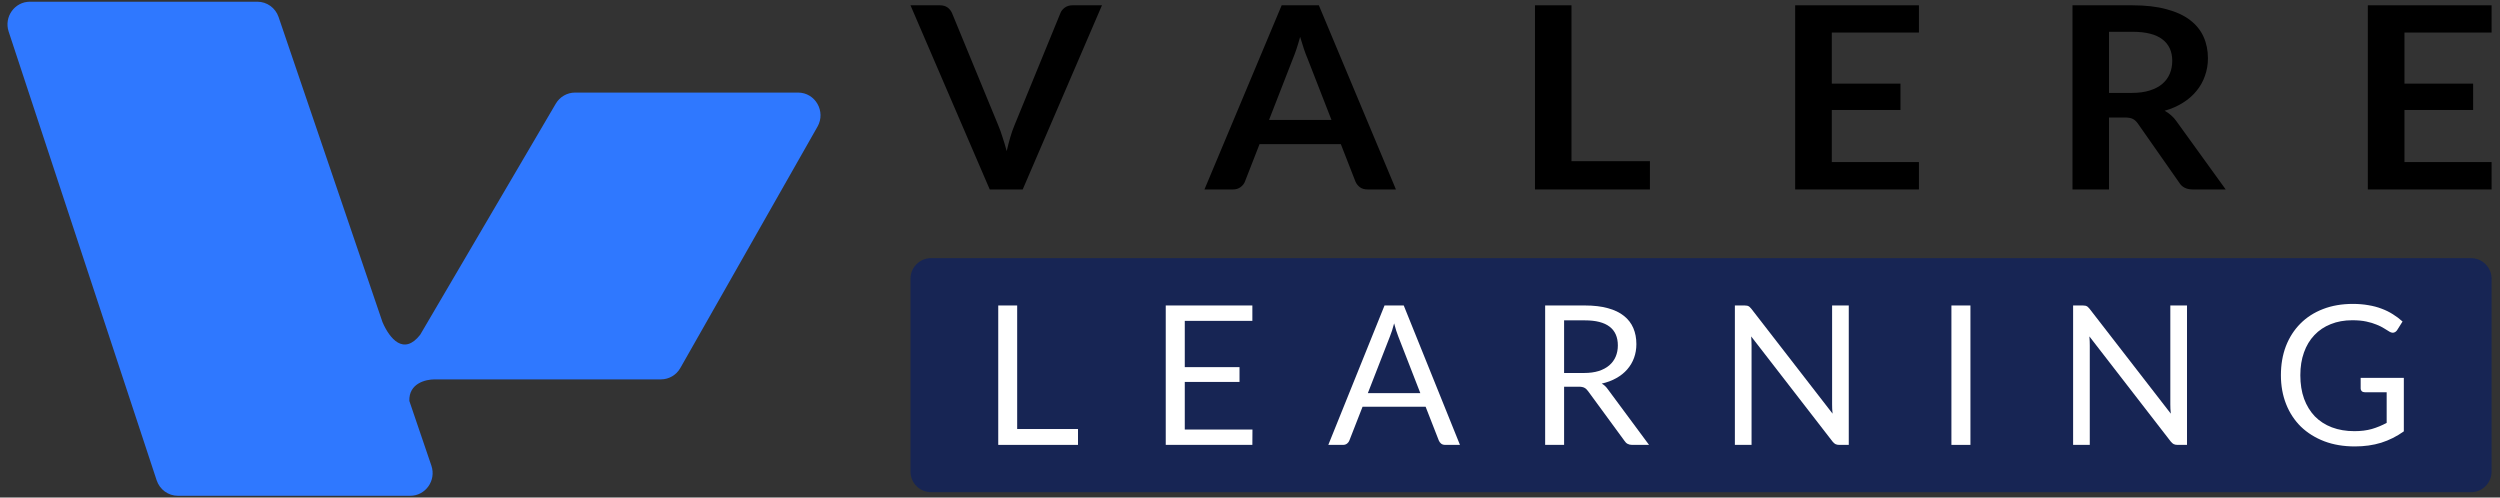 <svg xmlns="http://www.w3.org/2000/svg" width="201" height="40" viewBox="0 0 201 40" fill="none"><rect x="0" y="0" width="201" height="40" fill="#333333" stroke="none"/><g clip-path="url(#clip0_446_4071)"><path d="M20.693 0.138H2.406C1.175 0.138 0.306 1.36 0.696 2.543L12.594 38.614C12.84 39.359 13.529 39.862 14.304 39.862H32.979C34.218 39.862 35.088 38.626 34.684 37.44L32.912 32.238C32.861 30.83 34.209 30.502 34.945 30.502H53.138C53.783 30.502 54.379 30.153 54.7 29.586L65.728 10.181C66.419 8.963 65.552 7.443 64.165 7.443H46.233C45.597 7.443 45.009 7.783 44.684 8.336L33.782 26.915C32.458 28.606 31.325 27.231 30.75 25.892L22.398 1.368C22.147 0.632 21.462 0.138 20.693 0.138Z" fill="#2F78FF"></path><path d="M88.598 0.426L82.226 15.232H79.575L73.203 0.426H75.559C75.814 0.426 76.021 0.484 76.181 0.6C76.341 0.716 76.462 0.866 76.541 1.05L80.262 10.082C80.386 10.375 80.502 10.699 80.611 11.054C80.728 11.402 80.837 11.768 80.938 12.15C81.026 11.768 81.12 11.402 81.222 11.054C81.324 10.699 81.437 10.375 81.56 10.082L85.259 1.05C85.317 0.893 85.43 0.75 85.597 0.62C85.772 0.49 85.983 0.426 86.23 0.426H88.598Z" fill="black"></path><path d="M107.05 9.641L105.13 4.716C105.036 4.498 104.937 4.238 104.835 3.938C104.734 3.637 104.632 3.313 104.53 2.965C104.435 3.313 104.337 3.641 104.235 3.948C104.134 4.248 104.035 4.511 103.941 4.736L102.031 9.641H107.05ZM112.233 15.232H109.964C109.709 15.232 109.502 15.174 109.342 15.058C109.182 14.935 109.062 14.785 108.982 14.607L107.803 11.587H101.268L100.089 14.607C100.031 14.764 99.918 14.908 99.751 15.037C99.584 15.167 99.376 15.232 99.129 15.232H96.838L103.046 0.426H106.036L112.233 15.232Z" fill="black"></path><path d="M132.654 12.959V15.232H123.412V0.426H126.347V12.959H132.654Z" fill="black"></path><path d="M147.277 2.617V6.723H152.798V8.842H147.277V13.03H154.282V15.232H144.331V0.426H154.282V2.617H147.277Z" fill="black"></path><path d="M171.397 7.47C171.95 7.47 172.43 7.406 172.837 7.276C173.252 7.146 173.59 6.969 173.852 6.743C174.121 6.511 174.321 6.238 174.452 5.924C174.583 5.61 174.649 5.265 174.649 4.89C174.649 4.139 174.383 3.562 173.852 3.16C173.329 2.757 172.525 2.555 171.441 2.555H169.564V7.47H171.397ZM178.947 15.232H176.296C175.794 15.232 175.43 15.048 175.205 14.679L171.888 9.938C171.764 9.761 171.626 9.634 171.473 9.559C171.328 9.484 171.11 9.447 170.819 9.447H169.564V15.232H166.629V0.426H171.441C172.51 0.426 173.427 0.531 174.19 0.743C174.961 0.948 175.591 1.238 176.078 1.613C176.572 1.989 176.936 2.439 177.169 2.965C177.402 3.484 177.518 4.057 177.518 4.685C177.518 5.184 177.438 5.655 177.278 6.098C177.125 6.542 176.9 6.945 176.601 7.307C176.31 7.668 175.947 7.986 175.51 8.259C175.081 8.532 174.591 8.747 174.038 8.904C174.227 9.006 174.401 9.129 174.561 9.273C174.721 9.409 174.867 9.573 174.998 9.764L178.947 15.232Z" fill="black"></path><path d="M193.319 2.617V6.723H198.84V8.842H193.319V13.03H200.324V15.232H190.373V0.426H200.324V2.617H193.319Z" fill="black"></path><path d="M198.655 20.753H74.872C73.95 20.753 73.203 21.494 73.203 22.408V37.919C73.203 38.833 73.95 39.574 74.872 39.574H198.655C199.576 39.574 200.324 38.833 200.324 37.919V22.408C200.324 21.494 199.576 20.753 198.655 20.753Z" fill="#172554"></path><path d="M193.268 30.379V34.681C192.7 35.087 192.093 35.392 191.446 35.596C190.804 35.794 190.1 35.893 189.332 35.893C188.423 35.893 187.602 35.755 186.871 35.478C186.14 35.197 185.515 34.806 184.994 34.305C184.479 33.799 184.082 33.194 183.803 32.49C183.525 31.787 183.385 31.012 183.385 30.167C183.385 29.312 183.519 28.533 183.787 27.829C184.061 27.125 184.448 26.523 184.947 26.022C185.446 25.516 186.054 25.125 186.769 24.849C187.484 24.572 188.283 24.434 189.167 24.434C189.614 24.434 190.029 24.468 190.413 24.536C190.797 24.598 191.152 24.692 191.477 24.817C191.803 24.937 192.106 25.086 192.384 25.263C192.663 25.435 192.924 25.631 193.165 25.85L192.732 26.538C192.663 26.642 192.574 26.71 192.463 26.741C192.358 26.768 192.24 26.741 192.108 26.663C191.982 26.59 191.838 26.502 191.675 26.397C191.512 26.293 191.312 26.194 191.075 26.1C190.844 26.001 190.568 25.918 190.247 25.85C189.932 25.782 189.556 25.748 189.119 25.748C188.483 25.748 187.907 25.852 187.392 26.061C186.877 26.264 186.438 26.559 186.075 26.945C185.712 27.326 185.433 27.79 185.239 28.337C185.044 28.879 184.947 29.49 184.947 30.167C184.947 30.871 185.047 31.502 185.247 32.06C185.452 32.613 185.741 33.085 186.114 33.476C186.493 33.862 186.95 34.157 187.486 34.36C188.023 34.563 188.625 34.665 189.293 34.665C189.819 34.665 190.284 34.608 190.689 34.493C191.099 34.373 191.498 34.209 191.888 34V31.536H190.129C190.029 31.536 189.947 31.508 189.884 31.45C189.826 31.393 189.797 31.323 189.797 31.239V30.379H193.268Z" fill="white"></path><path d="M175.835 24.56V35.769H175.07C174.949 35.769 174.846 35.748 174.762 35.706C174.683 35.664 174.604 35.594 174.525 35.495L167.987 27.047C167.997 27.178 168.005 27.305 168.011 27.43C168.016 27.556 168.018 27.673 168.018 27.782V35.769H166.678V24.56H167.466C167.535 24.56 167.593 24.565 167.64 24.576C167.687 24.581 167.729 24.594 167.766 24.615C167.803 24.63 167.84 24.656 167.877 24.693C167.913 24.724 167.953 24.766 167.995 24.818L174.533 33.258C174.523 33.122 174.512 32.992 174.502 32.867C174.496 32.736 174.494 32.614 174.494 32.499V24.56H175.835Z" fill="white"></path><path d="M158.423 35.769H156.894V24.56H158.423V35.769Z" fill="white"></path><path d="M148.641 24.56V35.769H147.876C147.755 35.769 147.653 35.748 147.569 35.706C147.49 35.664 147.411 35.594 147.332 35.495L140.794 27.047C140.804 27.178 140.812 27.305 140.817 27.43C140.823 27.556 140.825 27.673 140.825 27.782V35.769H139.484V24.56H140.273C140.341 24.56 140.399 24.565 140.447 24.576C140.494 24.581 140.536 24.594 140.573 24.615C140.61 24.63 140.646 24.656 140.683 24.693C140.72 24.724 140.759 24.766 140.801 24.818L147.34 33.258C147.329 33.122 147.319 32.992 147.308 32.867C147.303 32.736 147.301 32.614 147.301 32.499V24.56H148.641Z" fill="white"></path><path d="M127.361 29.988C127.803 29.988 128.192 29.936 128.529 29.832C128.871 29.722 129.155 29.571 129.381 29.378C129.612 29.18 129.785 28.945 129.901 28.674C130.017 28.403 130.075 28.103 130.075 27.775C130.075 27.107 129.854 26.604 129.412 26.265C128.97 25.926 128.308 25.757 127.425 25.757H125.753V29.988H127.361ZM132.583 35.769H131.226C130.948 35.769 130.743 35.661 130.611 35.448L127.677 31.443C127.588 31.318 127.49 31.229 127.385 31.177C127.285 31.12 127.128 31.091 126.912 31.091H125.753V35.769H124.23V24.56H127.425C128.14 24.56 128.758 24.633 129.278 24.779C129.799 24.92 130.227 25.126 130.564 25.397C130.906 25.668 131.158 25.997 131.321 26.382C131.484 26.763 131.565 27.191 131.565 27.665C131.565 28.061 131.502 28.432 131.376 28.776C131.25 29.12 131.066 29.43 130.824 29.706C130.587 29.978 130.296 30.21 129.948 30.403C129.607 30.596 129.218 30.742 128.781 30.841C128.976 30.95 129.144 31.109 129.286 31.318L132.583 35.769Z" fill="white"></path><path d="M114.194 31.607L112.42 27.047C112.367 26.912 112.312 26.755 112.254 26.578C112.196 26.395 112.141 26.203 112.088 25.999C111.978 26.422 111.865 26.773 111.749 27.055L109.975 31.607H114.194ZM117.381 35.769H116.198C116.061 35.769 115.95 35.735 115.866 35.667C115.782 35.599 115.719 35.513 115.677 35.409L114.62 32.702H109.549L108.492 35.409C108.46 35.503 108.4 35.586 108.311 35.659C108.221 35.732 108.111 35.769 107.979 35.769H106.796L111.316 24.56H112.861L117.381 35.769Z" fill="white"></path><path d="M100.698 34.533L100.69 35.769H93.726V24.56H100.69V25.796H95.256V29.519H99.657V30.708H95.256V34.533H100.698Z" fill="white"></path><path d="M86.671 34.493V35.769H80.259V24.56H81.781V34.493H86.671Z" fill="white"></path></g><defs><clipPath id="clip0_446_4071"><rect width="200" height="40" fill="white" transform="translate(0.386)"></rect></clipPath></defs></svg>